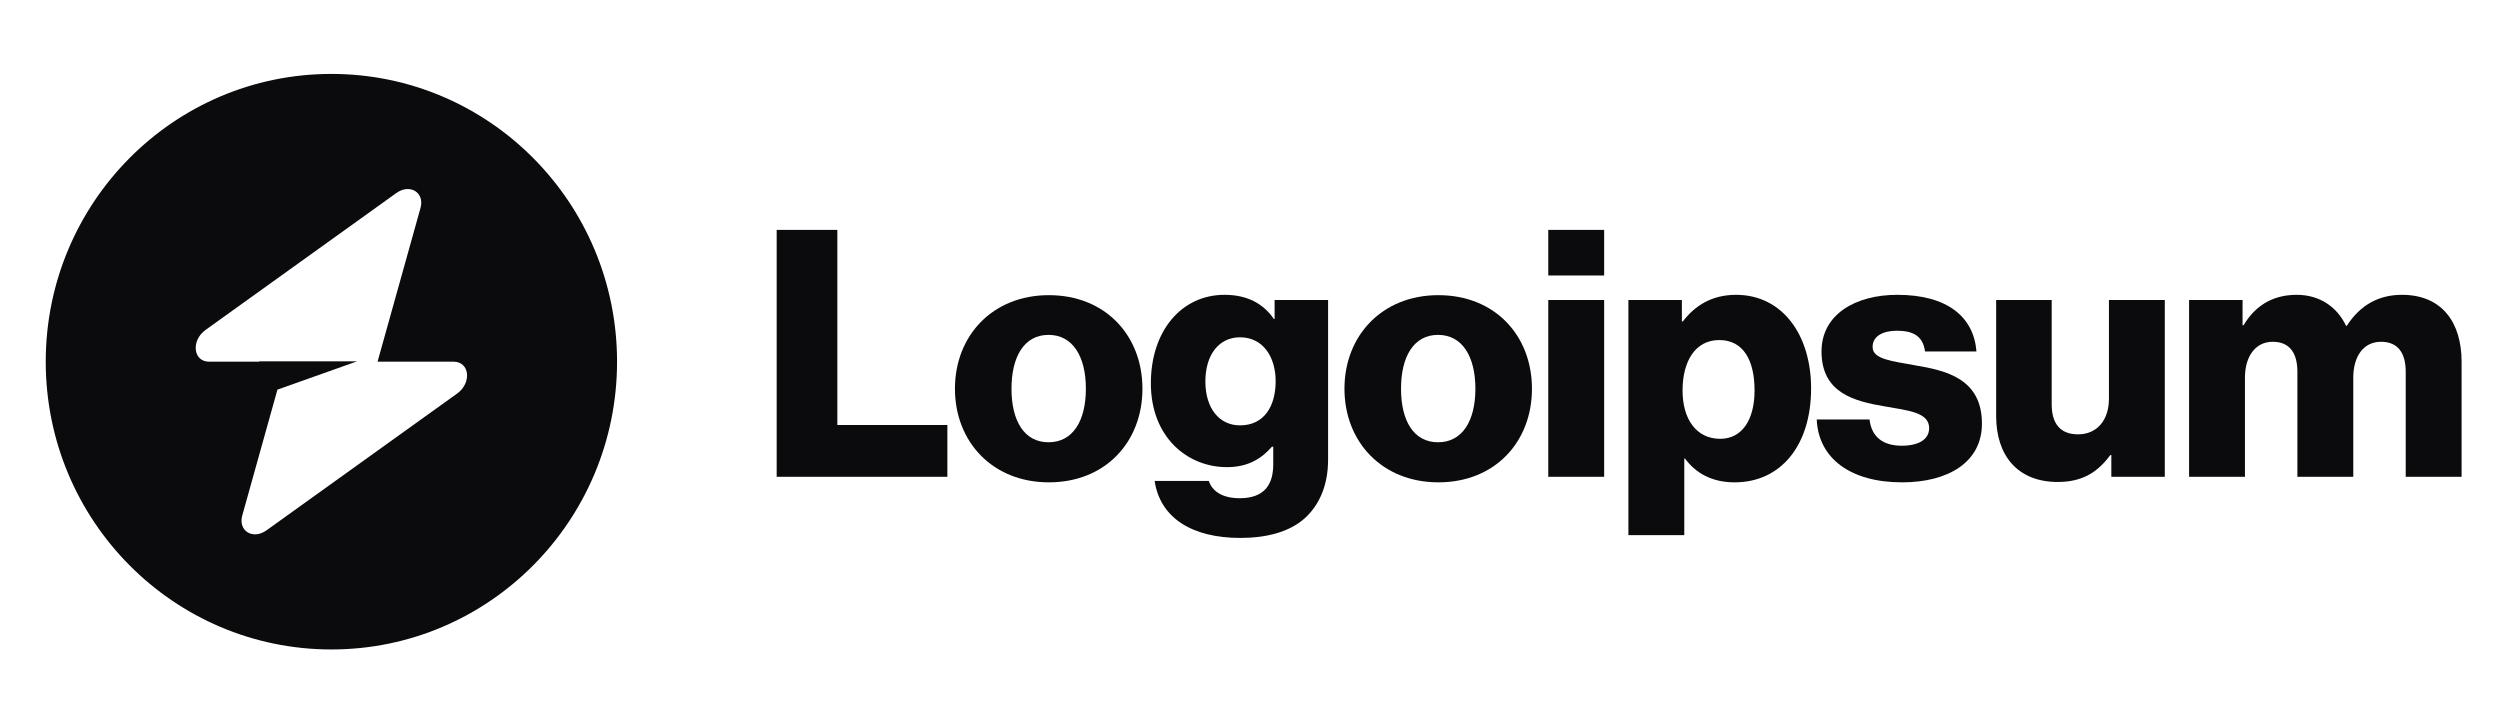 <?xml version="1.0" encoding="UTF-8"?> <svg xmlns="http://www.w3.org/2000/svg" width="139" height="40" viewBox="0 0 139 40" fill="none"><g id="Frame"><path id="Vector" d="M43.183 26.51H52.674V23.63H46.556V12.782H43.183V26.51Z" fill="#0B0B0E"></path><path id="Vector_2" d="M58.298 24.59C56.945 24.59 56.239 23.4 56.239 21.614C56.239 19.829 56.945 18.619 58.298 18.619C59.651 18.619 60.375 19.829 60.375 21.614C60.375 23.4 59.651 24.59 58.298 24.59ZM58.317 26.818C61.462 26.818 63.52 24.571 63.52 21.614C63.52 18.658 61.462 16.411 58.317 16.411C55.191 16.411 53.095 18.658 53.095 21.614C53.095 24.571 55.191 26.818 58.317 26.818Z" fill="#0B0B0E"></path><path id="Vector_3" d="M68.963 29.909C70.411 29.909 71.688 29.582 72.546 28.814C73.327 28.104 73.842 27.029 73.842 25.55V16.68H70.868V17.736H70.83C70.259 16.91 69.382 16.392 68.086 16.392C65.665 16.392 63.988 18.427 63.988 21.307C63.988 24.322 66.028 25.973 68.219 25.973C69.401 25.973 70.144 25.493 70.716 24.84H70.792V25.819C70.792 27.01 70.24 27.701 68.924 27.701C67.895 27.701 67.381 27.259 67.209 26.741H64.198C64.503 28.795 66.275 29.909 68.963 29.909ZM68.944 23.65C67.781 23.65 67.019 22.69 67.019 21.211C67.019 19.714 67.781 18.754 68.944 18.754C70.24 18.754 70.926 19.867 70.926 21.192C70.926 22.574 70.297 23.65 68.944 23.65Z" fill="#0B0B0E"></path><path id="Vector_4" d="M79.955 24.59C78.602 24.59 77.897 23.4 77.897 21.614C77.897 19.829 78.602 18.619 79.955 18.619C81.308 18.619 82.032 19.829 82.032 21.614C82.032 23.4 81.308 24.59 79.955 24.59ZM79.974 26.818C83.119 26.818 85.177 24.571 85.177 21.614C85.177 18.658 83.119 16.411 79.974 16.411C76.848 16.411 74.752 18.658 74.752 21.614C74.752 24.571 76.848 26.818 79.974 26.818Z" fill="#0B0B0E"></path><path id="Vector_5" d="M86.084 26.51H89.191V16.68H86.084V26.51ZM86.084 15.317H89.191V12.782H86.084V15.317Z" fill="#0B0B0E"></path><path id="Vector_6" d="M90.539 29.755H93.646V25.493H93.684C94.294 26.318 95.189 26.818 96.447 26.818C99.001 26.818 100.697 24.782 100.697 21.595C100.697 18.638 99.115 16.392 96.523 16.392C95.189 16.392 94.237 16.987 93.569 17.87H93.512V16.68H90.539V29.755ZM95.647 24.398C94.313 24.398 93.55 23.304 93.55 21.71C93.55 20.117 94.237 18.907 95.59 18.907C96.924 18.907 97.553 20.021 97.553 21.71C97.553 23.381 96.829 24.398 95.647 24.398Z" fill="#0B0B0E"></path><path id="Vector_7" d="M105.755 26.818C108.309 26.818 110.196 25.704 110.196 23.554C110.196 21.038 108.176 20.597 106.461 20.309C105.222 20.078 104.116 19.982 104.116 19.291C104.116 18.677 104.707 18.389 105.47 18.389C106.327 18.389 106.918 18.658 107.032 19.541H109.891C109.739 17.602 108.252 16.392 105.489 16.392C103.182 16.392 101.277 17.467 101.277 19.541C101.277 21.845 103.087 22.306 104.783 22.594C106.079 22.824 107.261 22.92 107.261 23.803C107.261 24.437 106.67 24.782 105.736 24.782C104.707 24.782 104.059 24.302 103.945 23.323H101.01C101.105 25.493 102.897 26.818 105.755 26.818Z" fill="#0B0B0E"></path><path id="Vector_8" d="M114.417 26.798C115.77 26.798 116.628 26.261 117.333 25.301H117.39V26.51H120.363V16.68H117.257V22.171C117.257 23.342 116.609 24.149 115.541 24.149C114.55 24.149 114.074 23.553 114.074 22.478V16.68H110.986V23.131C110.986 25.32 112.168 26.798 114.417 26.798Z" fill="#0B0B0E"></path><path id="Vector_9" d="M121.713 26.511H124.819V21C124.819 19.829 125.391 19.003 126.363 19.003C127.297 19.003 127.735 19.618 127.735 20.674V26.511H130.842V21C130.842 19.829 131.395 19.003 132.386 19.003C133.32 19.003 133.758 19.618 133.758 20.674V26.511H136.865V20.117C136.865 17.909 135.759 16.392 133.548 16.392C132.291 16.392 131.242 16.93 130.48 18.12H130.442C129.946 17.064 128.974 16.392 127.697 16.392C126.287 16.392 125.353 17.064 124.743 18.082H124.686V16.68H121.713V26.511Z" fill="#0B0B0E"></path><path id="Vector_10" fill-rule="evenodd" clip-rule="evenodd" d="M18.425 36.11C27.197 36.11 34.308 28.947 34.308 20.11C34.308 11.274 27.197 4.11 18.425 4.11C9.654 4.11 2.543 11.274 2.543 20.11C2.543 28.947 9.654 36.11 18.425 36.11ZM23.38 11.564C23.621 10.701 22.79 10.191 22.031 10.736L11.432 18.342C10.608 18.933 10.738 20.11 11.626 20.11H14.417V20.089H19.857L15.425 21.664L13.471 28.657C13.229 29.52 14.061 30.03 14.82 29.485L25.419 21.879C26.242 21.288 26.113 20.11 25.224 20.11H20.992L23.38 11.564Z" fill="#0B0B0E"></path></g></svg> 